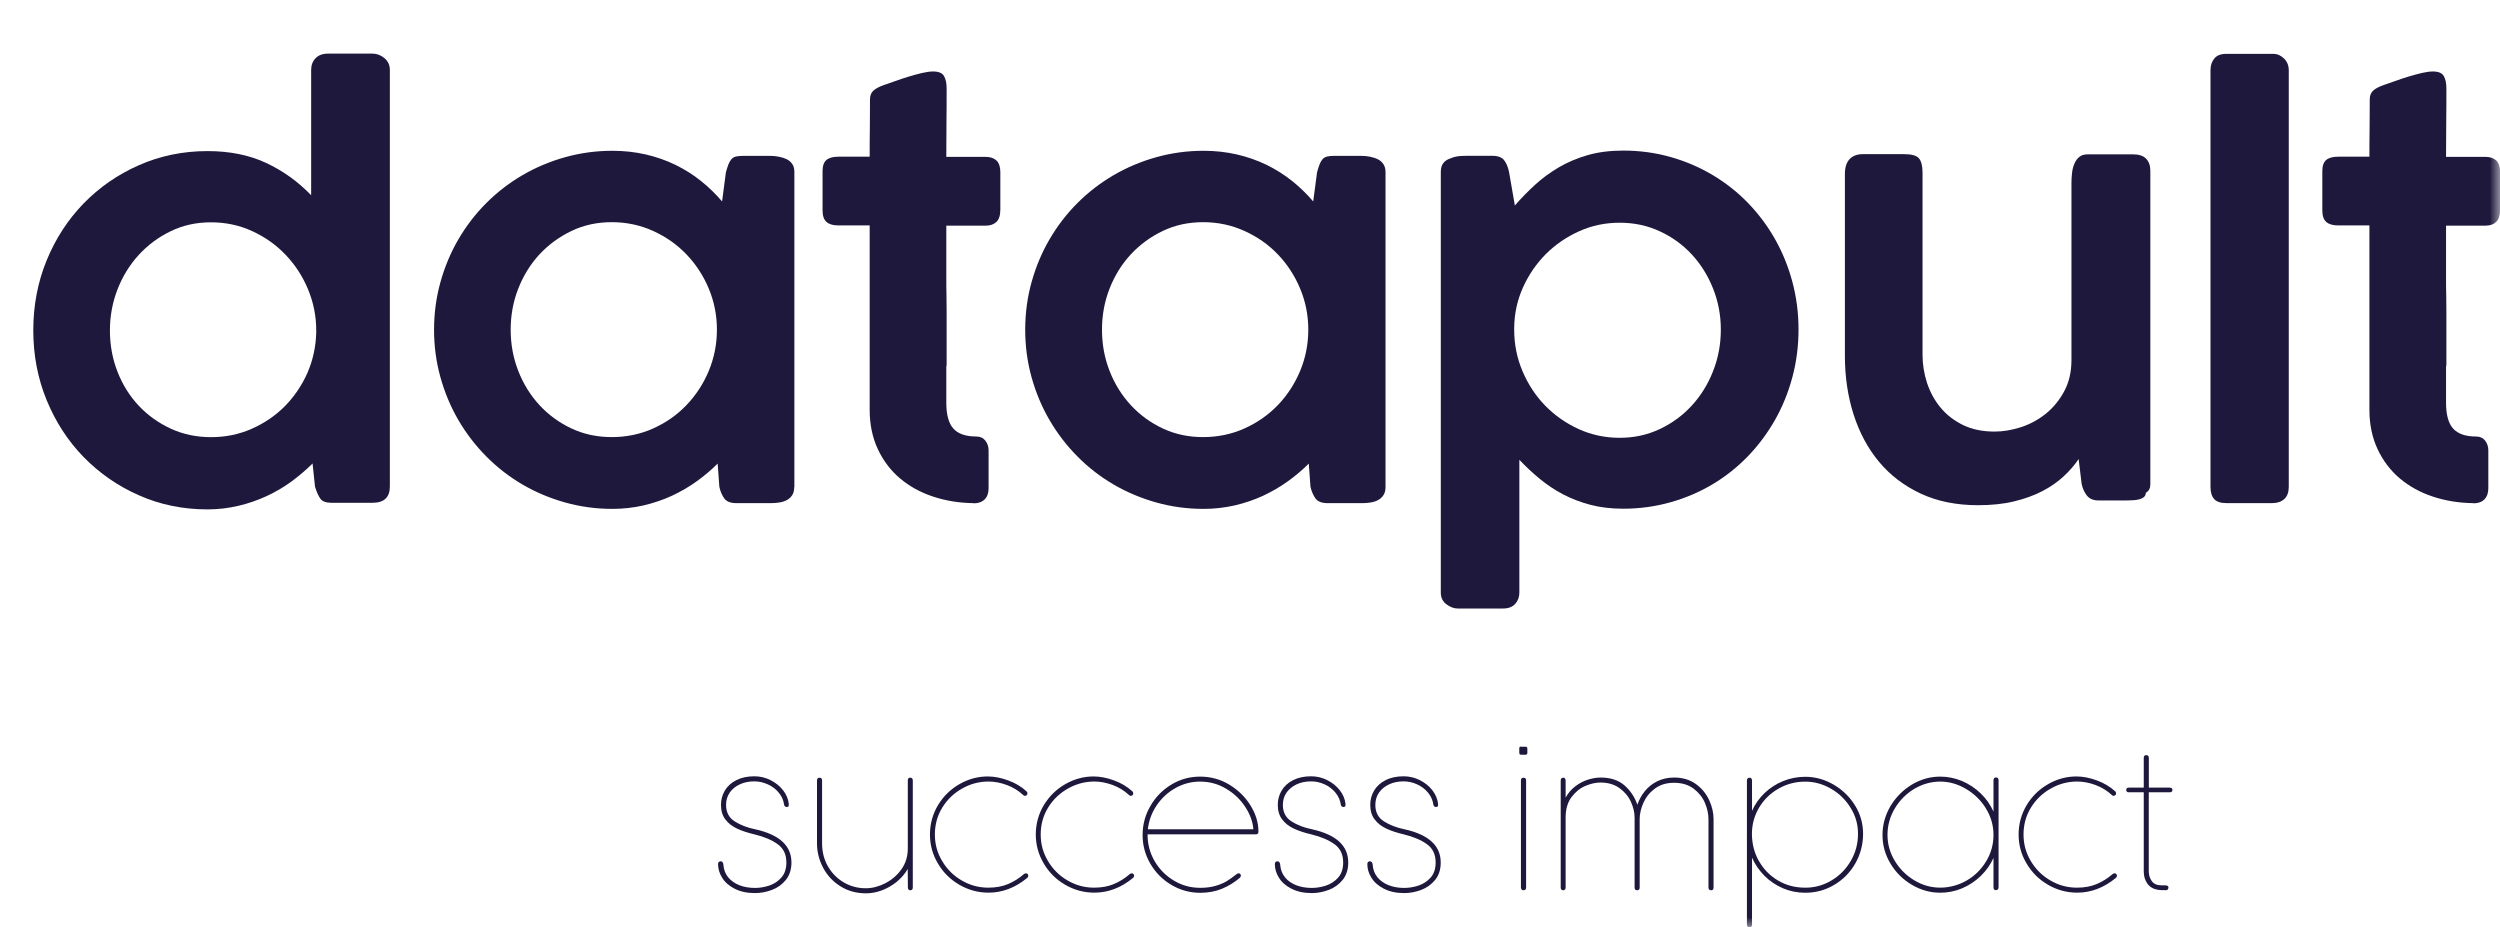 <svg width="124" height="46" viewBox="0 0 124 46" fill="none" xmlns="http://www.w3.org/2000/svg">
<mask id="mask0_10173_37320" style="mask-type:luminance" maskUnits="userSpaceOnUse" x="0" y="0" width="124" height="46">
<path d="M124 0H0.5V21.5V46H124V0Z" fill="white"/>
</mask>
<g mask="url(#mask0_10173_37320)">
<path d="M15.499 22.993C15.184 23.307 14.833 23.605 14.453 23.886C14.068 24.166 13.658 24.406 13.22 24.609C12.781 24.811 12.318 24.972 11.826 25.088C11.334 25.204 10.825 25.266 10.292 25.266C9.076 25.266 7.942 25.034 6.892 24.567C5.841 24.105 4.927 23.468 4.145 22.667C3.364 21.865 2.756 20.923 2.313 19.845C1.871 18.766 1.651 17.613 1.651 16.386C1.651 15.159 1.871 13.994 2.313 12.915C2.756 11.837 3.364 10.899 4.145 10.093C4.927 9.292 5.841 8.655 6.892 8.193C7.942 7.73 9.076 7.494 10.292 7.494C11.392 7.494 12.36 7.689 13.199 8.081C14.039 8.474 14.783 9.007 15.433 9.684V3.474C15.433 3.239 15.503 3.044 15.648 2.892C15.793 2.739 15.999 2.66 16.268 2.66H18.485C18.692 2.66 18.886 2.735 19.068 2.883C19.246 3.032 19.337 3.226 19.337 3.47V24.129C19.337 24.671 19.048 24.939 18.473 24.939H16.446C16.177 24.939 15.991 24.873 15.892 24.737C15.793 24.6 15.701 24.398 15.623 24.129L15.503 22.981L15.499 22.993ZM5.452 16.39C5.452 17.113 5.576 17.795 5.829 18.44C6.081 19.084 6.433 19.646 6.883 20.125C7.334 20.605 7.864 20.981 8.472 21.262C9.08 21.543 9.746 21.683 10.465 21.683C11.185 21.683 11.851 21.547 12.48 21.27C13.108 20.993 13.658 20.621 14.13 20.146C14.597 19.671 14.97 19.122 15.247 18.498C15.52 17.869 15.668 17.2 15.685 16.489V16.395C15.685 15.684 15.549 15.002 15.28 14.353C15.011 13.705 14.639 13.134 14.171 12.643C13.704 12.151 13.15 11.758 12.513 11.465C11.876 11.172 11.193 11.027 10.465 11.027C9.737 11.027 9.08 11.172 8.472 11.465C7.864 11.758 7.334 12.151 6.883 12.643C6.433 13.134 6.081 13.705 5.829 14.353C5.576 15.002 5.452 15.684 5.452 16.395" fill="#1E193C"/>
<path d="M39.393 24.159C39.393 24.32 39.36 24.456 39.294 24.56C39.227 24.663 39.136 24.746 39.029 24.803C38.921 24.861 38.797 24.903 38.657 24.923C38.516 24.948 38.371 24.956 38.218 24.956H36.527C36.237 24.956 36.039 24.878 35.927 24.725C35.815 24.572 35.728 24.378 35.679 24.142L35.596 22.994C35.282 23.308 34.93 23.605 34.55 23.878C34.165 24.155 33.755 24.39 33.313 24.597C32.87 24.799 32.403 24.956 31.907 25.072C31.41 25.183 30.902 25.241 30.376 25.241C29.566 25.241 28.784 25.134 28.031 24.923C27.278 24.712 26.571 24.415 25.913 24.031C25.256 23.646 24.66 23.184 24.123 22.642C23.585 22.101 23.126 21.502 22.741 20.845C22.357 20.188 22.059 19.477 21.848 18.721C21.637 17.965 21.529 17.176 21.529 16.354C21.529 15.531 21.637 14.742 21.848 13.986C22.059 13.23 22.357 12.519 22.741 11.862C23.126 11.206 23.585 10.606 24.123 10.069C24.66 9.532 25.256 9.073 25.913 8.689C26.571 8.305 27.278 8.007 28.031 7.797C28.784 7.586 29.566 7.479 30.376 7.479C30.955 7.479 31.501 7.54 32.027 7.66C32.548 7.78 33.04 7.954 33.495 8.173C33.95 8.396 34.372 8.66 34.761 8.97C35.149 9.28 35.501 9.623 35.815 9.991L36.005 8.545C36.051 8.383 36.092 8.247 36.134 8.144C36.175 8.04 36.225 7.958 36.283 7.892C36.34 7.83 36.415 7.784 36.506 7.764C36.597 7.743 36.709 7.731 36.845 7.731H38.198C38.342 7.731 38.487 7.743 38.632 7.772C38.777 7.801 38.905 7.842 39.025 7.9C39.141 7.958 39.236 8.04 39.302 8.144C39.368 8.247 39.401 8.375 39.401 8.528V24.155L39.393 24.159ZM25.33 16.35C25.33 17.073 25.454 17.754 25.707 18.399C25.959 19.044 26.311 19.61 26.761 20.097C27.212 20.585 27.742 20.969 28.35 21.254C28.958 21.539 29.624 21.68 30.343 21.68C31.063 21.68 31.758 21.539 32.391 21.254C33.028 20.969 33.578 20.585 34.045 20.097C34.512 19.61 34.885 19.044 35.154 18.399C35.422 17.754 35.559 17.073 35.559 16.35C35.559 15.627 35.422 14.957 35.154 14.313C34.885 13.668 34.512 13.102 34.045 12.614C33.578 12.127 33.023 11.739 32.391 11.453C31.754 11.164 31.071 11.02 30.343 11.02C29.615 11.02 28.958 11.164 28.35 11.453C27.742 11.743 27.212 12.131 26.761 12.614C26.311 13.102 25.959 13.668 25.707 14.313C25.454 14.957 25.33 15.635 25.33 16.35Z" fill="#1E193C"/>
<path d="M48.289 24.956C47.578 24.948 46.908 24.84 46.279 24.63C45.65 24.423 45.109 24.122 44.641 23.729C44.178 23.337 43.81 22.853 43.541 22.279C43.272 21.704 43.136 21.052 43.136 20.32V11.181H41.581C41.32 11.181 41.121 11.123 40.993 11.007C40.861 10.891 40.799 10.697 40.799 10.429V8.487C40.799 8.226 40.865 8.04 40.993 7.933C41.126 7.826 41.32 7.772 41.581 7.772H43.136C43.136 7.293 43.136 6.817 43.144 6.346C43.148 5.871 43.152 5.396 43.152 4.921C43.152 4.739 43.21 4.599 43.322 4.495C43.434 4.392 43.607 4.301 43.843 4.218C43.996 4.165 44.182 4.099 44.397 4.024C44.612 3.946 44.836 3.871 45.067 3.801C45.299 3.731 45.522 3.669 45.737 3.619C45.952 3.57 46.134 3.545 46.279 3.545C46.56 3.545 46.742 3.623 46.825 3.776C46.912 3.929 46.953 4.132 46.953 4.384C46.953 4.954 46.953 5.516 46.945 6.082C46.941 6.644 46.937 7.21 46.937 7.78H48.885C49.121 7.78 49.298 7.842 49.427 7.962C49.551 8.082 49.617 8.276 49.617 8.536V10.383C49.617 10.672 49.555 10.879 49.427 11.003C49.298 11.127 49.121 11.193 48.885 11.193H46.937V13.759C46.937 14.069 46.937 14.362 46.945 14.635C46.949 14.908 46.953 15.201 46.953 15.515V18.089C46.953 18.089 46.953 18.126 46.945 18.143C46.941 18.159 46.937 18.18 46.937 18.197V19.973C46.937 20.568 47.053 20.998 47.288 21.258C47.524 21.518 47.9 21.651 48.426 21.651C48.616 21.651 48.765 21.717 48.872 21.853C48.98 21.989 49.034 22.151 49.034 22.341V24.221C49.034 24.456 48.968 24.638 48.839 24.77C48.707 24.902 48.525 24.965 48.293 24.965" fill="#1E193C"/>
<path d="M68.722 24.159C68.722 24.32 68.688 24.456 68.618 24.56C68.552 24.663 68.461 24.746 68.353 24.803C68.246 24.861 68.122 24.903 67.981 24.923C67.841 24.948 67.696 24.956 67.543 24.956H65.851C65.562 24.956 65.363 24.878 65.251 24.725C65.14 24.572 65.053 24.378 64.999 24.142L64.916 22.994C64.602 23.308 64.25 23.605 63.87 23.878C63.485 24.155 63.076 24.39 62.633 24.597C62.191 24.799 61.723 24.956 61.227 25.072C60.731 25.183 60.222 25.241 59.697 25.241C58.886 25.241 58.104 25.134 57.352 24.923C56.599 24.712 55.892 24.415 55.234 24.031C54.576 23.646 53.977 23.184 53.443 22.642C52.905 22.101 52.446 21.502 52.062 20.845C51.677 20.188 51.379 19.477 51.168 18.721C50.957 17.965 50.85 17.176 50.85 16.354C50.85 15.531 50.957 14.742 51.168 13.986C51.379 13.23 51.677 12.519 52.062 11.862C52.446 11.206 52.905 10.606 53.443 10.069C53.981 9.532 54.576 9.073 55.234 8.689C55.892 8.305 56.599 8.007 57.352 7.797C58.104 7.586 58.886 7.479 59.697 7.479C60.276 7.479 60.822 7.54 61.347 7.66C61.868 7.78 62.36 7.954 62.815 8.173C63.27 8.396 63.692 8.66 64.081 8.97C64.47 9.28 64.821 9.623 65.135 9.991L65.326 8.545C65.371 8.383 65.413 8.247 65.454 8.144C65.495 8.04 65.545 7.958 65.603 7.892C65.661 7.83 65.735 7.784 65.826 7.764C65.917 7.743 66.029 7.731 66.165 7.731H67.518C67.663 7.731 67.807 7.743 67.948 7.772C68.093 7.801 68.225 7.842 68.341 7.9C68.457 7.958 68.552 8.04 68.618 8.144C68.684 8.247 68.722 8.375 68.722 8.528V24.155V24.159ZM54.659 16.35C54.659 17.073 54.783 17.755 55.035 18.399C55.288 19.044 55.639 19.61 56.09 20.097C56.541 20.585 57.07 20.969 57.678 21.254C58.286 21.539 58.952 21.68 59.672 21.68C60.392 21.68 61.086 21.539 61.719 21.254C62.356 20.969 62.906 20.585 63.378 20.097C63.845 19.61 64.217 19.044 64.486 18.399C64.755 17.755 64.891 17.073 64.891 16.35C64.891 15.627 64.755 14.957 64.486 14.313C64.217 13.668 63.845 13.102 63.378 12.614C62.91 12.127 62.356 11.739 61.719 11.453C61.082 11.164 60.4 11.02 59.672 11.02C58.944 11.02 58.286 11.164 57.678 11.453C57.07 11.743 56.541 12.131 56.09 12.614C55.639 13.102 55.288 13.668 55.035 14.313C54.783 14.957 54.659 15.635 54.659 16.35Z" fill="#1E193C"/>
<path d="M71.956 7.853C72.072 7.799 72.192 7.766 72.316 7.75C72.436 7.737 72.556 7.729 72.676 7.729H74.041C74.309 7.729 74.504 7.808 74.615 7.96C74.727 8.113 74.806 8.308 74.851 8.543L75.137 10.192C75.451 9.832 75.786 9.489 76.142 9.163C76.497 8.836 76.894 8.551 77.325 8.295C77.759 8.043 78.235 7.841 78.756 7.692C79.277 7.543 79.864 7.469 80.514 7.469C81.332 7.469 82.114 7.576 82.859 7.787C83.603 7.998 84.298 8.295 84.943 8.679C85.588 9.064 86.172 9.522 86.693 10.059C87.214 10.597 87.665 11.196 88.037 11.853C88.409 12.51 88.699 13.22 88.901 13.976C89.104 14.733 89.207 15.522 89.207 16.344C89.207 17.166 89.104 17.955 88.901 18.712C88.699 19.468 88.409 20.178 88.037 20.835C87.661 21.492 87.214 22.096 86.693 22.633C86.172 23.174 85.584 23.637 84.943 24.021C84.298 24.405 83.603 24.703 82.855 24.913C82.106 25.124 81.324 25.232 80.514 25.232C79.926 25.232 79.388 25.17 78.896 25.042C78.404 24.913 77.949 24.74 77.531 24.521C77.114 24.302 76.725 24.042 76.369 23.748C76.013 23.455 75.678 23.141 75.36 22.806V29.396C75.36 29.611 75.294 29.797 75.157 29.95C75.021 30.103 74.818 30.182 74.549 30.182H72.303C72.113 30.182 71.927 30.111 71.741 29.971C71.555 29.83 71.464 29.64 71.464 29.396V8.531C71.464 8.341 71.505 8.192 71.592 8.084C71.679 7.977 71.799 7.898 71.952 7.853M85.353 16.348C85.353 15.637 85.225 14.956 84.968 14.311C84.712 13.666 84.36 13.105 83.913 12.621C83.467 12.138 82.937 11.754 82.325 11.473C81.713 11.187 81.051 11.047 80.336 11.047C79.62 11.047 78.954 11.187 78.33 11.468C77.701 11.749 77.155 12.125 76.679 12.596C76.208 13.072 75.827 13.621 75.542 14.253C75.257 14.885 75.112 15.551 75.104 16.257V16.352C75.104 17.075 75.24 17.761 75.517 18.41C75.79 19.059 76.167 19.629 76.638 20.116C77.114 20.604 77.668 20.992 78.301 21.282C78.938 21.571 79.616 21.715 80.336 21.715C81.055 21.715 81.709 21.571 82.325 21.282C82.937 20.992 83.467 20.604 83.913 20.116C84.36 19.629 84.712 19.063 84.968 18.41C85.225 17.761 85.353 17.075 85.353 16.352" fill="#1E193C"/>
<path d="M106.434 24.426C106.434 24.525 106.401 24.604 106.335 24.657C106.268 24.711 106.182 24.748 106.086 24.773C105.987 24.794 105.88 24.81 105.764 24.814C105.648 24.819 105.545 24.823 105.454 24.823H104.089C103.828 24.823 103.634 24.74 103.506 24.575C103.377 24.409 103.295 24.215 103.249 24L103.1 22.769C102.902 23.067 102.653 23.352 102.356 23.628C102.058 23.905 101.706 24.149 101.301 24.36C100.896 24.571 100.428 24.74 99.903 24.868C99.378 24.996 98.778 25.058 98.112 25.058C97.041 25.058 96.094 24.868 95.271 24.484C94.452 24.1 93.761 23.579 93.207 22.914C92.653 22.253 92.231 21.468 91.941 20.567C91.652 19.666 91.507 18.695 91.507 17.658V8.634C91.507 8.308 91.581 8.064 91.734 7.899C91.887 7.733 92.111 7.646 92.396 7.646H94.452C94.811 7.646 95.056 7.713 95.175 7.849C95.296 7.985 95.358 8.225 95.358 8.568V17.592C95.358 18.071 95.432 18.538 95.581 18.993C95.73 19.447 95.953 19.856 96.251 20.216C96.549 20.575 96.921 20.864 97.368 21.083C97.814 21.298 98.335 21.406 98.931 21.406C99.345 21.406 99.779 21.335 100.23 21.191C100.681 21.046 101.09 20.823 101.462 20.53C101.83 20.232 102.141 19.86 102.381 19.414C102.625 18.968 102.744 18.447 102.744 17.852V9.072C102.744 8.911 102.753 8.746 102.773 8.58C102.79 8.415 102.831 8.262 102.889 8.122C102.947 7.981 103.03 7.87 103.133 7.783C103.237 7.696 103.377 7.655 103.559 7.655H105.789C106.086 7.655 106.306 7.725 106.446 7.87C106.587 8.014 106.657 8.217 106.657 8.477V24.033C106.657 24.215 106.587 24.348 106.442 24.438" fill="#1E193C"/>
<path d="M109.64 3.486C109.64 3.25 109.702 3.056 109.83 2.903C109.954 2.75 110.148 2.672 110.413 2.672H112.779C112.961 2.672 113.126 2.75 113.288 2.903C113.445 3.056 113.523 3.25 113.523 3.486V24.145C113.523 24.414 113.449 24.62 113.3 24.753C113.151 24.889 112.953 24.955 112.696 24.955H110.438C110.148 24.955 109.946 24.889 109.822 24.753C109.702 24.616 109.64 24.414 109.64 24.145V3.486Z" fill="#1E193C"/>
<path d="M122.677 24.956C121.966 24.948 121.295 24.84 120.667 24.63C120.038 24.423 119.496 24.122 119.029 23.729C118.566 23.337 118.198 22.853 117.929 22.279C117.66 21.704 117.523 21.052 117.523 20.32V11.181H115.968C115.708 11.181 115.509 11.123 115.381 11.007C115.249 10.891 115.187 10.697 115.187 10.429V8.487C115.187 8.226 115.253 8.04 115.381 7.933C115.513 7.826 115.708 7.772 115.968 7.772H117.523C117.523 7.293 117.523 6.817 117.532 6.346C117.536 5.871 117.54 5.396 117.54 4.921C117.54 4.739 117.598 4.599 117.71 4.495C117.821 4.392 117.995 4.301 118.231 4.218C118.384 4.165 118.57 4.099 118.785 4.024C119 3.946 119.223 3.871 119.455 3.801C119.687 3.731 119.91 3.669 120.125 3.619C120.34 3.57 120.522 3.545 120.667 3.545C120.948 3.545 121.13 3.623 121.213 3.776C121.3 3.929 121.341 4.132 121.341 4.384C121.341 4.954 121.341 5.516 121.333 6.082C121.329 6.644 121.324 7.21 121.324 7.78H123.273C123.508 7.78 123.686 7.842 123.814 7.962C123.938 8.082 124.005 8.276 124.005 8.536V10.383C124.005 10.672 123.943 10.879 123.814 11.003C123.686 11.127 123.508 11.193 123.273 11.193H121.324V13.759C121.324 14.069 121.324 14.362 121.333 14.635C121.337 14.908 121.341 15.201 121.341 15.515V18.089C121.341 18.089 121.341 18.126 121.333 18.143C121.329 18.159 121.324 18.18 121.324 18.197V19.973C121.324 20.568 121.44 20.998 121.676 21.258C121.912 21.518 122.288 21.651 122.813 21.651C123.004 21.651 123.153 21.717 123.26 21.853C123.368 21.989 123.421 22.151 123.421 22.341V24.221C123.421 24.456 123.355 24.638 123.227 24.77C123.095 24.902 122.913 24.965 122.681 24.965" fill="#1E193C"/>
<path d="M36.439 44.082C36.162 43.937 35.955 43.76 35.819 43.536C35.682 43.318 35.616 43.094 35.616 42.867C35.616 42.793 35.641 42.747 35.691 42.731H35.703C35.703 42.731 35.736 42.718 35.749 42.718C35.786 42.718 35.815 42.735 35.84 42.768C35.864 42.801 35.877 42.842 35.881 42.892C35.898 43.127 35.972 43.334 36.112 43.508C36.253 43.681 36.439 43.813 36.667 43.904C36.898 43.995 37.155 44.041 37.444 44.041C37.68 44.041 37.912 44.003 38.152 43.925C38.387 43.846 38.59 43.714 38.755 43.528C38.921 43.342 39.004 43.09 39.004 42.78C39.004 42.384 38.863 42.082 38.578 41.876C38.292 41.669 37.912 41.504 37.432 41.388C37.084 41.305 36.791 41.21 36.551 41.095C36.311 40.983 36.117 40.83 35.976 40.64C35.831 40.45 35.761 40.21 35.761 39.921C35.761 39.665 35.823 39.429 35.951 39.215C36.075 39 36.266 38.826 36.518 38.698C36.766 38.57 37.068 38.504 37.415 38.504C37.697 38.504 37.965 38.566 38.218 38.694C38.47 38.822 38.677 38.987 38.842 39.198C39.004 39.409 39.099 39.632 39.124 39.872V39.909C39.124 39.971 39.107 40.008 39.078 40.016C39.062 40.024 39.045 40.029 39.024 40.029C38.995 40.029 38.966 40.02 38.942 40C38.917 39.983 38.9 39.954 38.892 39.917C38.863 39.698 38.78 39.5 38.631 39.322C38.487 39.144 38.305 39.004 38.085 38.905C37.866 38.806 37.643 38.756 37.415 38.756C37.147 38.756 36.903 38.806 36.692 38.905C36.481 39.004 36.311 39.14 36.191 39.318C36.071 39.496 36.013 39.694 36.013 39.925C36.013 40.285 36.154 40.557 36.439 40.739C36.721 40.921 37.064 41.053 37.457 41.132C38.656 41.396 39.256 41.946 39.256 42.78C39.256 43.127 39.161 43.417 38.979 43.644C38.793 43.871 38.565 44.036 38.288 44.14C38.011 44.243 37.734 44.297 37.449 44.297C37.056 44.297 36.721 44.227 36.443 44.082" fill="#1E193C"/>
<path d="M45.151 38.574H45.155C45.233 38.574 45.275 38.62 45.275 38.715V44.012C45.275 44.111 45.233 44.157 45.155 44.157H45.151C45.072 44.157 45.031 44.107 45.031 44.012L45.023 43.103C44.882 43.347 44.7 43.557 44.472 43.743C44.245 43.925 43.997 44.066 43.732 44.165C43.463 44.264 43.207 44.309 42.955 44.309C42.479 44.309 42.061 44.194 41.689 43.962C41.317 43.731 41.031 43.425 40.828 43.041C40.626 42.661 40.523 42.256 40.523 41.826V38.715C40.523 38.62 40.564 38.574 40.642 38.574H40.647C40.733 38.574 40.775 38.62 40.775 38.715V41.826C40.775 42.256 40.874 42.644 41.073 42.983C41.271 43.322 41.536 43.586 41.867 43.776C42.198 43.967 42.557 44.057 42.942 44.057C43.265 44.057 43.587 43.975 43.91 43.809C44.233 43.644 44.501 43.413 44.712 43.115C44.923 42.818 45.027 42.475 45.027 42.087V38.711C45.027 38.616 45.068 38.57 45.155 38.57" fill="#1E193C"/>
<path d="M50.895 43.317C50.928 43.317 50.953 43.33 50.973 43.354C50.994 43.379 51.002 43.404 51.002 43.437C51.002 43.482 50.982 43.52 50.944 43.548C50.353 44.036 49.712 44.276 49.029 44.276C48.513 44.276 48.029 44.143 47.582 43.883C47.135 43.623 46.779 43.272 46.519 42.825C46.254 42.383 46.126 41.904 46.126 41.388C46.126 40.871 46.263 40.367 46.531 39.925C46.8 39.483 47.156 39.14 47.598 38.888C48.041 38.636 48.504 38.512 48.992 38.512C49.315 38.512 49.65 38.578 50.002 38.706C50.353 38.834 50.655 39.012 50.907 39.243C50.944 39.272 50.961 39.309 50.961 39.346C50.961 39.383 50.953 39.413 50.928 39.437C50.907 39.462 50.874 39.474 50.837 39.474C50.808 39.474 50.779 39.462 50.75 39.433C50.51 39.21 50.237 39.045 49.931 38.933C49.625 38.822 49.327 38.764 49.038 38.764C48.575 38.764 48.14 38.875 47.731 39.107C47.321 39.334 46.99 39.648 46.742 40.049C46.494 40.45 46.37 40.896 46.37 41.388C46.37 41.879 46.49 42.301 46.73 42.706C46.97 43.111 47.292 43.433 47.698 43.668C48.103 43.908 48.546 44.028 49.017 44.028C49.389 44.028 49.712 43.97 49.997 43.85C50.279 43.73 50.543 43.569 50.783 43.358C50.816 43.33 50.853 43.317 50.887 43.317" fill="#1E193C"/>
<path d="M56.144 43.317C56.177 43.317 56.202 43.33 56.222 43.354C56.243 43.379 56.251 43.404 56.251 43.437C56.251 43.482 56.231 43.52 56.194 43.548C55.602 44.036 54.961 44.276 54.279 44.276C53.761 44.276 53.278 44.143 52.831 43.883C52.384 43.623 52.029 43.272 51.768 42.825C51.507 42.383 51.375 41.904 51.375 41.388C51.375 40.871 51.511 40.367 51.78 39.925C52.049 39.483 52.405 39.14 52.847 38.888C53.29 38.636 53.753 38.512 54.241 38.512C54.564 38.512 54.899 38.578 55.251 38.706C55.602 38.834 55.904 39.012 56.156 39.243C56.194 39.272 56.21 39.309 56.21 39.346C56.21 39.383 56.198 39.413 56.177 39.437C56.156 39.462 56.123 39.474 56.086 39.474C56.057 39.474 56.028 39.462 55.999 39.433C55.759 39.21 55.486 39.045 55.18 38.933C54.874 38.822 54.576 38.764 54.287 38.764C53.828 38.764 53.389 38.875 52.98 39.107C52.57 39.334 52.239 39.648 51.991 40.049C51.743 40.45 51.619 40.896 51.619 41.388C51.619 41.879 51.739 42.301 51.979 42.706C52.219 43.111 52.541 43.433 52.947 43.668C53.352 43.908 53.795 44.028 54.266 44.028C54.638 44.028 54.961 43.97 55.246 43.85C55.528 43.73 55.792 43.569 56.032 43.358C56.065 43.33 56.102 43.317 56.136 43.317" fill="#1E193C"/>
<path d="M56.921 41.412C56.921 41.879 57.037 42.313 57.273 42.718C57.508 43.118 57.827 43.441 58.228 43.68C58.629 43.92 59.063 44.036 59.535 44.036C59.825 44.036 60.077 44.002 60.3 43.936C60.523 43.87 60.706 43.792 60.854 43.701C61.003 43.61 61.16 43.494 61.334 43.358C61.367 43.329 61.404 43.317 61.442 43.317C61.471 43.317 61.491 43.325 61.512 43.346L61.52 43.354C61.52 43.354 61.549 43.395 61.549 43.424C61.549 43.465 61.533 43.503 61.495 43.54C61.227 43.767 60.933 43.949 60.614 44.081C60.296 44.213 59.936 44.283 59.539 44.283C59.022 44.283 58.547 44.155 58.108 43.895C57.67 43.639 57.322 43.288 57.062 42.85C56.805 42.412 56.673 41.932 56.673 41.416C56.673 40.9 56.801 40.42 57.062 39.974C57.318 39.528 57.666 39.176 58.104 38.912C58.542 38.648 59.014 38.52 59.531 38.52C60.048 38.52 60.548 38.656 60.991 38.929C61.433 39.201 61.781 39.548 62.037 39.97C62.294 40.391 62.418 40.817 62.418 41.242V41.259C62.418 41.342 62.377 41.383 62.29 41.383H56.921V41.42V41.412ZM58.307 39.086C57.926 39.296 57.616 39.586 57.372 39.945C57.128 40.304 56.983 40.701 56.933 41.131H62.166C62.141 40.771 62.013 40.408 61.777 40.044C61.545 39.676 61.231 39.371 60.834 39.131C60.441 38.891 60.002 38.767 59.523 38.767C59.088 38.767 58.683 38.875 58.303 39.086" fill="#1E193C"/>
<path d="M64.056 44.082C63.779 43.937 63.573 43.76 63.436 43.536C63.3 43.318 63.233 43.094 63.233 42.867C63.233 42.793 63.258 42.747 63.308 42.731H63.32C63.32 42.731 63.353 42.718 63.366 42.718C63.403 42.718 63.432 42.735 63.457 42.768C63.482 42.801 63.494 42.842 63.498 42.892C63.515 43.127 63.593 43.334 63.73 43.508C63.87 43.681 64.052 43.813 64.284 43.904C64.516 43.995 64.772 44.041 65.061 44.041C65.293 44.041 65.529 44.003 65.769 43.925C66.005 43.846 66.207 43.714 66.373 43.528C66.538 43.342 66.621 43.09 66.621 42.78C66.621 42.384 66.48 42.082 66.195 41.876C65.909 41.669 65.529 41.504 65.049 41.388C64.702 41.305 64.408 41.21 64.168 41.095C63.928 40.983 63.734 40.83 63.593 40.64C63.449 40.45 63.378 40.21 63.378 39.921C63.378 39.665 63.44 39.429 63.568 39.215C63.693 39 63.883 38.826 64.131 38.698C64.383 38.57 64.681 38.504 65.028 38.504C65.31 38.504 65.579 38.566 65.831 38.694C66.083 38.822 66.29 38.987 66.455 39.198C66.617 39.409 66.712 39.632 66.737 39.872V39.909C66.737 39.971 66.72 40.008 66.691 40.016C66.675 40.024 66.658 40.029 66.637 40.029C66.608 40.029 66.579 40.02 66.555 40C66.53 39.983 66.513 39.954 66.505 39.917C66.476 39.698 66.389 39.5 66.244 39.322C66.1 39.144 65.918 39.004 65.703 38.905C65.483 38.806 65.26 38.756 65.033 38.756C64.764 38.756 64.52 38.806 64.309 38.905C64.098 39.004 63.932 39.14 63.808 39.318C63.688 39.496 63.63 39.694 63.63 39.925C63.63 40.285 63.771 40.557 64.056 40.739C64.338 40.921 64.681 41.053 65.074 41.132C66.273 41.396 66.873 41.946 66.873 42.78C66.873 43.127 66.778 43.417 66.596 43.644C66.41 43.871 66.178 44.036 65.905 44.14C65.628 44.243 65.351 44.297 65.07 44.297C64.677 44.297 64.342 44.227 64.065 44.082" fill="#1E193C"/>
<path d="M68.643 44.082C68.366 43.937 68.159 43.76 68.023 43.536C67.886 43.318 67.82 43.094 67.82 42.867C67.82 42.793 67.845 42.747 67.895 42.731H67.907C67.907 42.731 67.94 42.718 67.953 42.718C67.99 42.718 68.019 42.735 68.044 42.768C68.069 42.801 68.081 42.842 68.085 42.892C68.102 43.127 68.176 43.334 68.317 43.508C68.457 43.681 68.643 43.813 68.871 43.904C69.103 43.995 69.359 44.041 69.648 44.041C69.884 44.041 70.116 44.003 70.356 43.925C70.591 43.846 70.794 43.714 70.96 43.528C71.125 43.342 71.208 43.09 71.208 42.78C71.208 42.384 71.067 42.082 70.782 41.876C70.496 41.669 70.116 41.504 69.636 41.388C69.289 41.305 68.995 41.21 68.755 41.095C68.515 40.983 68.321 40.83 68.18 40.64C68.035 40.45 67.965 40.21 67.965 39.921C67.965 39.665 68.027 39.429 68.155 39.215C68.279 39 68.47 38.826 68.722 38.698C68.97 38.57 69.272 38.504 69.62 38.504C69.901 38.504 70.17 38.566 70.422 38.694C70.674 38.822 70.885 38.987 71.046 39.198C71.208 39.409 71.303 39.632 71.328 39.872V39.909C71.328 39.971 71.311 40.008 71.282 40.016C71.266 40.024 71.249 40.029 71.228 40.029C71.2 40.029 71.171 40.02 71.146 40C71.121 39.983 71.104 39.954 71.096 39.917C71.067 39.698 70.98 39.5 70.835 39.322C70.691 39.144 70.509 39.004 70.29 38.905C70.075 38.806 69.847 38.756 69.62 38.756C69.351 38.756 69.107 38.806 68.896 38.905C68.685 39.004 68.519 39.14 68.395 39.318C68.275 39.496 68.217 39.694 68.217 39.925C68.217 40.285 68.358 40.557 68.643 40.739C68.929 40.921 69.268 41.053 69.661 41.132C70.86 41.396 71.46 41.946 71.46 42.78C71.46 43.127 71.369 43.417 71.183 43.644C70.997 43.871 70.765 44.036 70.492 44.14C70.215 44.243 69.938 44.297 69.653 44.297C69.26 44.297 68.925 44.227 68.647 44.082" fill="#1E193C"/>
<path d="M75.447 37.038H75.67C75.728 37.038 75.757 37.071 75.757 37.137V37.335C75.757 37.401 75.728 37.434 75.67 37.434H75.451C75.413 37.434 75.389 37.426 75.376 37.409C75.364 37.393 75.356 37.368 75.356 37.331V37.12C75.356 37.058 75.384 37.029 75.447 37.029M75.566 38.575H75.571C75.653 38.575 75.695 38.62 75.695 38.715V44.012C75.695 44.111 75.653 44.157 75.571 44.157H75.566C75.525 44.157 75.492 44.144 75.471 44.12C75.451 44.095 75.438 44.058 75.438 44.012V38.715C75.438 38.62 75.48 38.575 75.566 38.575Z" fill="#1E193C"/>
<path d="M77.535 44.157H77.531C77.453 44.157 77.411 44.111 77.411 44.016V38.719C77.411 38.624 77.453 38.575 77.531 38.575H77.535C77.614 38.575 77.655 38.624 77.655 38.719V39.562C77.779 39.339 77.936 39.149 78.131 39.004C78.325 38.856 78.532 38.744 78.751 38.674C78.97 38.604 79.186 38.566 79.392 38.566C79.889 38.566 80.282 38.699 80.575 38.955C80.869 39.215 81.084 39.533 81.212 39.913C81.299 39.666 81.423 39.438 81.588 39.236C81.754 39.033 81.961 38.868 82.205 38.748C82.449 38.628 82.73 38.566 83.04 38.566C83.458 38.566 83.818 38.674 84.112 38.885C84.405 39.095 84.624 39.364 84.773 39.682C84.922 40.004 84.993 40.318 84.993 40.632V44.012C84.993 44.111 84.955 44.157 84.877 44.157H84.873C84.831 44.157 84.798 44.144 84.773 44.12C84.749 44.095 84.74 44.058 84.74 44.012V40.632C84.74 40.368 84.682 40.095 84.562 39.818C84.442 39.537 84.252 39.306 83.996 39.112C83.739 38.922 83.417 38.827 83.032 38.827C82.647 38.827 82.346 38.922 82.085 39.112C81.828 39.302 81.638 39.537 81.514 39.818C81.39 40.099 81.328 40.368 81.328 40.628V44.016C81.328 44.111 81.287 44.157 81.208 44.157H81.204C81.117 44.157 81.076 44.111 81.076 44.016V40.554C81.076 40.302 81.014 40.041 80.894 39.773C80.774 39.504 80.584 39.277 80.327 39.091C80.071 38.905 79.752 38.814 79.372 38.814C79.14 38.814 78.892 38.872 78.627 38.984C78.362 39.099 78.135 39.285 77.941 39.546C77.75 39.806 77.655 40.141 77.655 40.55V44.016C77.655 44.111 77.614 44.157 77.527 44.157" fill="#1E193C"/>
<path d="M86.68 38.612C86.701 38.587 86.734 38.575 86.776 38.575H86.78C86.858 38.575 86.9 38.624 86.9 38.719V40.219C87.049 39.885 87.255 39.591 87.524 39.335C87.793 39.079 88.099 38.88 88.447 38.74C88.794 38.599 89.158 38.529 89.539 38.529C90.031 38.529 90.498 38.657 90.941 38.914C91.383 39.17 91.739 39.513 92.008 39.947C92.277 40.38 92.409 40.851 92.409 41.364C92.409 41.876 92.281 42.372 92.028 42.818C91.776 43.264 91.429 43.62 90.986 43.884C90.548 44.149 90.064 44.281 89.534 44.281C89.146 44.281 88.778 44.206 88.434 44.058C88.087 43.909 87.785 43.706 87.52 43.442C87.26 43.178 87.049 42.88 86.9 42.541V45.847C86.9 45.946 86.862 45.991 86.78 45.991H86.776C86.734 45.991 86.701 45.979 86.68 45.954C86.66 45.929 86.647 45.892 86.647 45.847V38.715C86.647 38.67 86.66 38.633 86.68 38.608M87.239 42.698C87.466 43.107 87.781 43.43 88.182 43.669C88.583 43.909 89.038 44.029 89.543 44.029C90.014 44.029 90.448 43.909 90.85 43.665C91.251 43.426 91.569 43.099 91.805 42.69C92.041 42.281 92.157 41.835 92.157 41.36C92.157 40.885 92.037 40.463 91.789 40.066C91.544 39.67 91.222 39.352 90.817 39.12C90.411 38.885 89.985 38.769 89.539 38.769C89.063 38.769 88.62 38.885 88.215 39.116C87.81 39.347 87.487 39.661 87.251 40.058C87.016 40.455 86.896 40.889 86.896 41.36C86.896 41.831 87.007 42.289 87.235 42.698" fill="#1E193C"/>
<path d="M99.005 44.155H99.001C98.918 44.155 98.877 44.106 98.877 44.007V42.556C98.724 42.891 98.513 43.188 98.244 43.449C97.975 43.709 97.665 43.912 97.322 44.06C96.975 44.205 96.615 44.279 96.238 44.279C95.746 44.279 95.279 44.151 94.836 43.891C94.394 43.631 94.038 43.284 93.773 42.842C93.504 42.399 93.372 41.924 93.372 41.412C93.372 40.9 93.509 40.42 93.773 39.974C94.042 39.528 94.398 39.176 94.836 38.912C95.279 38.648 95.746 38.52 96.238 38.52C96.611 38.52 96.97 38.594 97.318 38.739C97.665 38.887 97.971 39.09 98.244 39.354C98.517 39.619 98.728 39.92 98.877 40.255V38.714C98.877 38.668 98.885 38.631 98.906 38.602C98.927 38.573 98.956 38.561 99.001 38.561H99.005C99.088 38.561 99.129 38.61 99.129 38.71V43.998C99.129 44.097 99.088 44.147 99.005 44.147M98.501 40.094C98.249 39.689 97.918 39.367 97.508 39.127C97.099 38.887 96.677 38.767 96.234 38.767C95.792 38.767 95.357 38.887 94.956 39.123C94.555 39.362 94.232 39.685 93.988 40.09C93.744 40.495 93.62 40.937 93.62 41.408C93.62 41.879 93.744 42.308 93.988 42.709C94.232 43.11 94.555 43.428 94.956 43.668C95.357 43.907 95.783 44.027 96.234 44.027C96.685 44.027 97.144 43.907 97.549 43.672C97.955 43.436 98.277 43.114 98.517 42.713C98.757 42.313 98.877 41.879 98.877 41.408C98.877 40.937 98.749 40.499 98.497 40.094" fill="#1E193C"/>
<path d="M104.892 43.317C104.925 43.317 104.95 43.33 104.971 43.354C104.991 43.379 104.999 43.404 104.999 43.437C104.999 43.482 104.979 43.52 104.942 43.548C104.35 44.036 103.709 44.276 103.027 44.276C102.51 44.276 102.026 44.143 101.579 43.883C101.132 43.623 100.777 43.272 100.516 42.825C100.251 42.383 100.123 41.904 100.123 41.388C100.123 40.871 100.26 40.367 100.528 39.925C100.797 39.483 101.153 39.14 101.595 38.888C102.038 38.636 102.501 38.512 102.989 38.512C103.312 38.512 103.647 38.578 103.999 38.706C104.35 38.834 104.652 39.012 104.904 39.243C104.942 39.272 104.958 39.309 104.958 39.346C104.958 39.383 104.946 39.413 104.925 39.437C104.904 39.462 104.871 39.474 104.834 39.474C104.805 39.474 104.776 39.462 104.747 39.433C104.507 39.21 104.234 39.045 103.928 38.933C103.622 38.822 103.324 38.764 103.035 38.764C102.572 38.764 102.137 38.875 101.728 39.107C101.318 39.334 100.987 39.648 100.739 40.049C100.491 40.45 100.367 40.896 100.367 41.388C100.367 41.879 100.487 42.301 100.727 42.706C100.967 43.111 101.289 43.433 101.695 43.668C102.1 43.908 102.543 44.028 103.014 44.028C103.386 44.028 103.709 43.97 103.994 43.85C104.276 43.73 104.54 43.569 104.78 43.358C104.813 43.33 104.851 43.317 104.884 43.317" fill="#1E193C"/>
<path d="M107.637 39.071C107.712 39.071 107.753 39.108 107.753 39.186C107.753 39.219 107.741 39.244 107.72 39.265C107.7 39.285 107.671 39.298 107.637 39.298H106.579V43.215C106.579 43.401 106.628 43.562 106.728 43.702C106.827 43.843 106.988 43.913 107.207 43.913H107.385C107.497 43.913 107.555 43.946 107.555 44.017V44.025C107.555 44.045 107.546 44.074 107.53 44.103C107.513 44.136 107.476 44.153 107.414 44.153C107.236 44.153 107.112 44.149 107.042 44.136C106.81 44.099 106.637 44 106.512 43.831C106.393 43.665 106.33 43.463 106.33 43.231V39.298H105.59C105.503 39.298 105.462 39.261 105.462 39.182C105.462 39.104 105.503 39.066 105.59 39.066H106.33V37.596C106.33 37.501 106.368 37.455 106.45 37.455H106.455C106.537 37.455 106.583 37.501 106.583 37.596V39.066H107.642L107.637 39.071Z" fill="#1E193C"/>
</g>
</svg>

